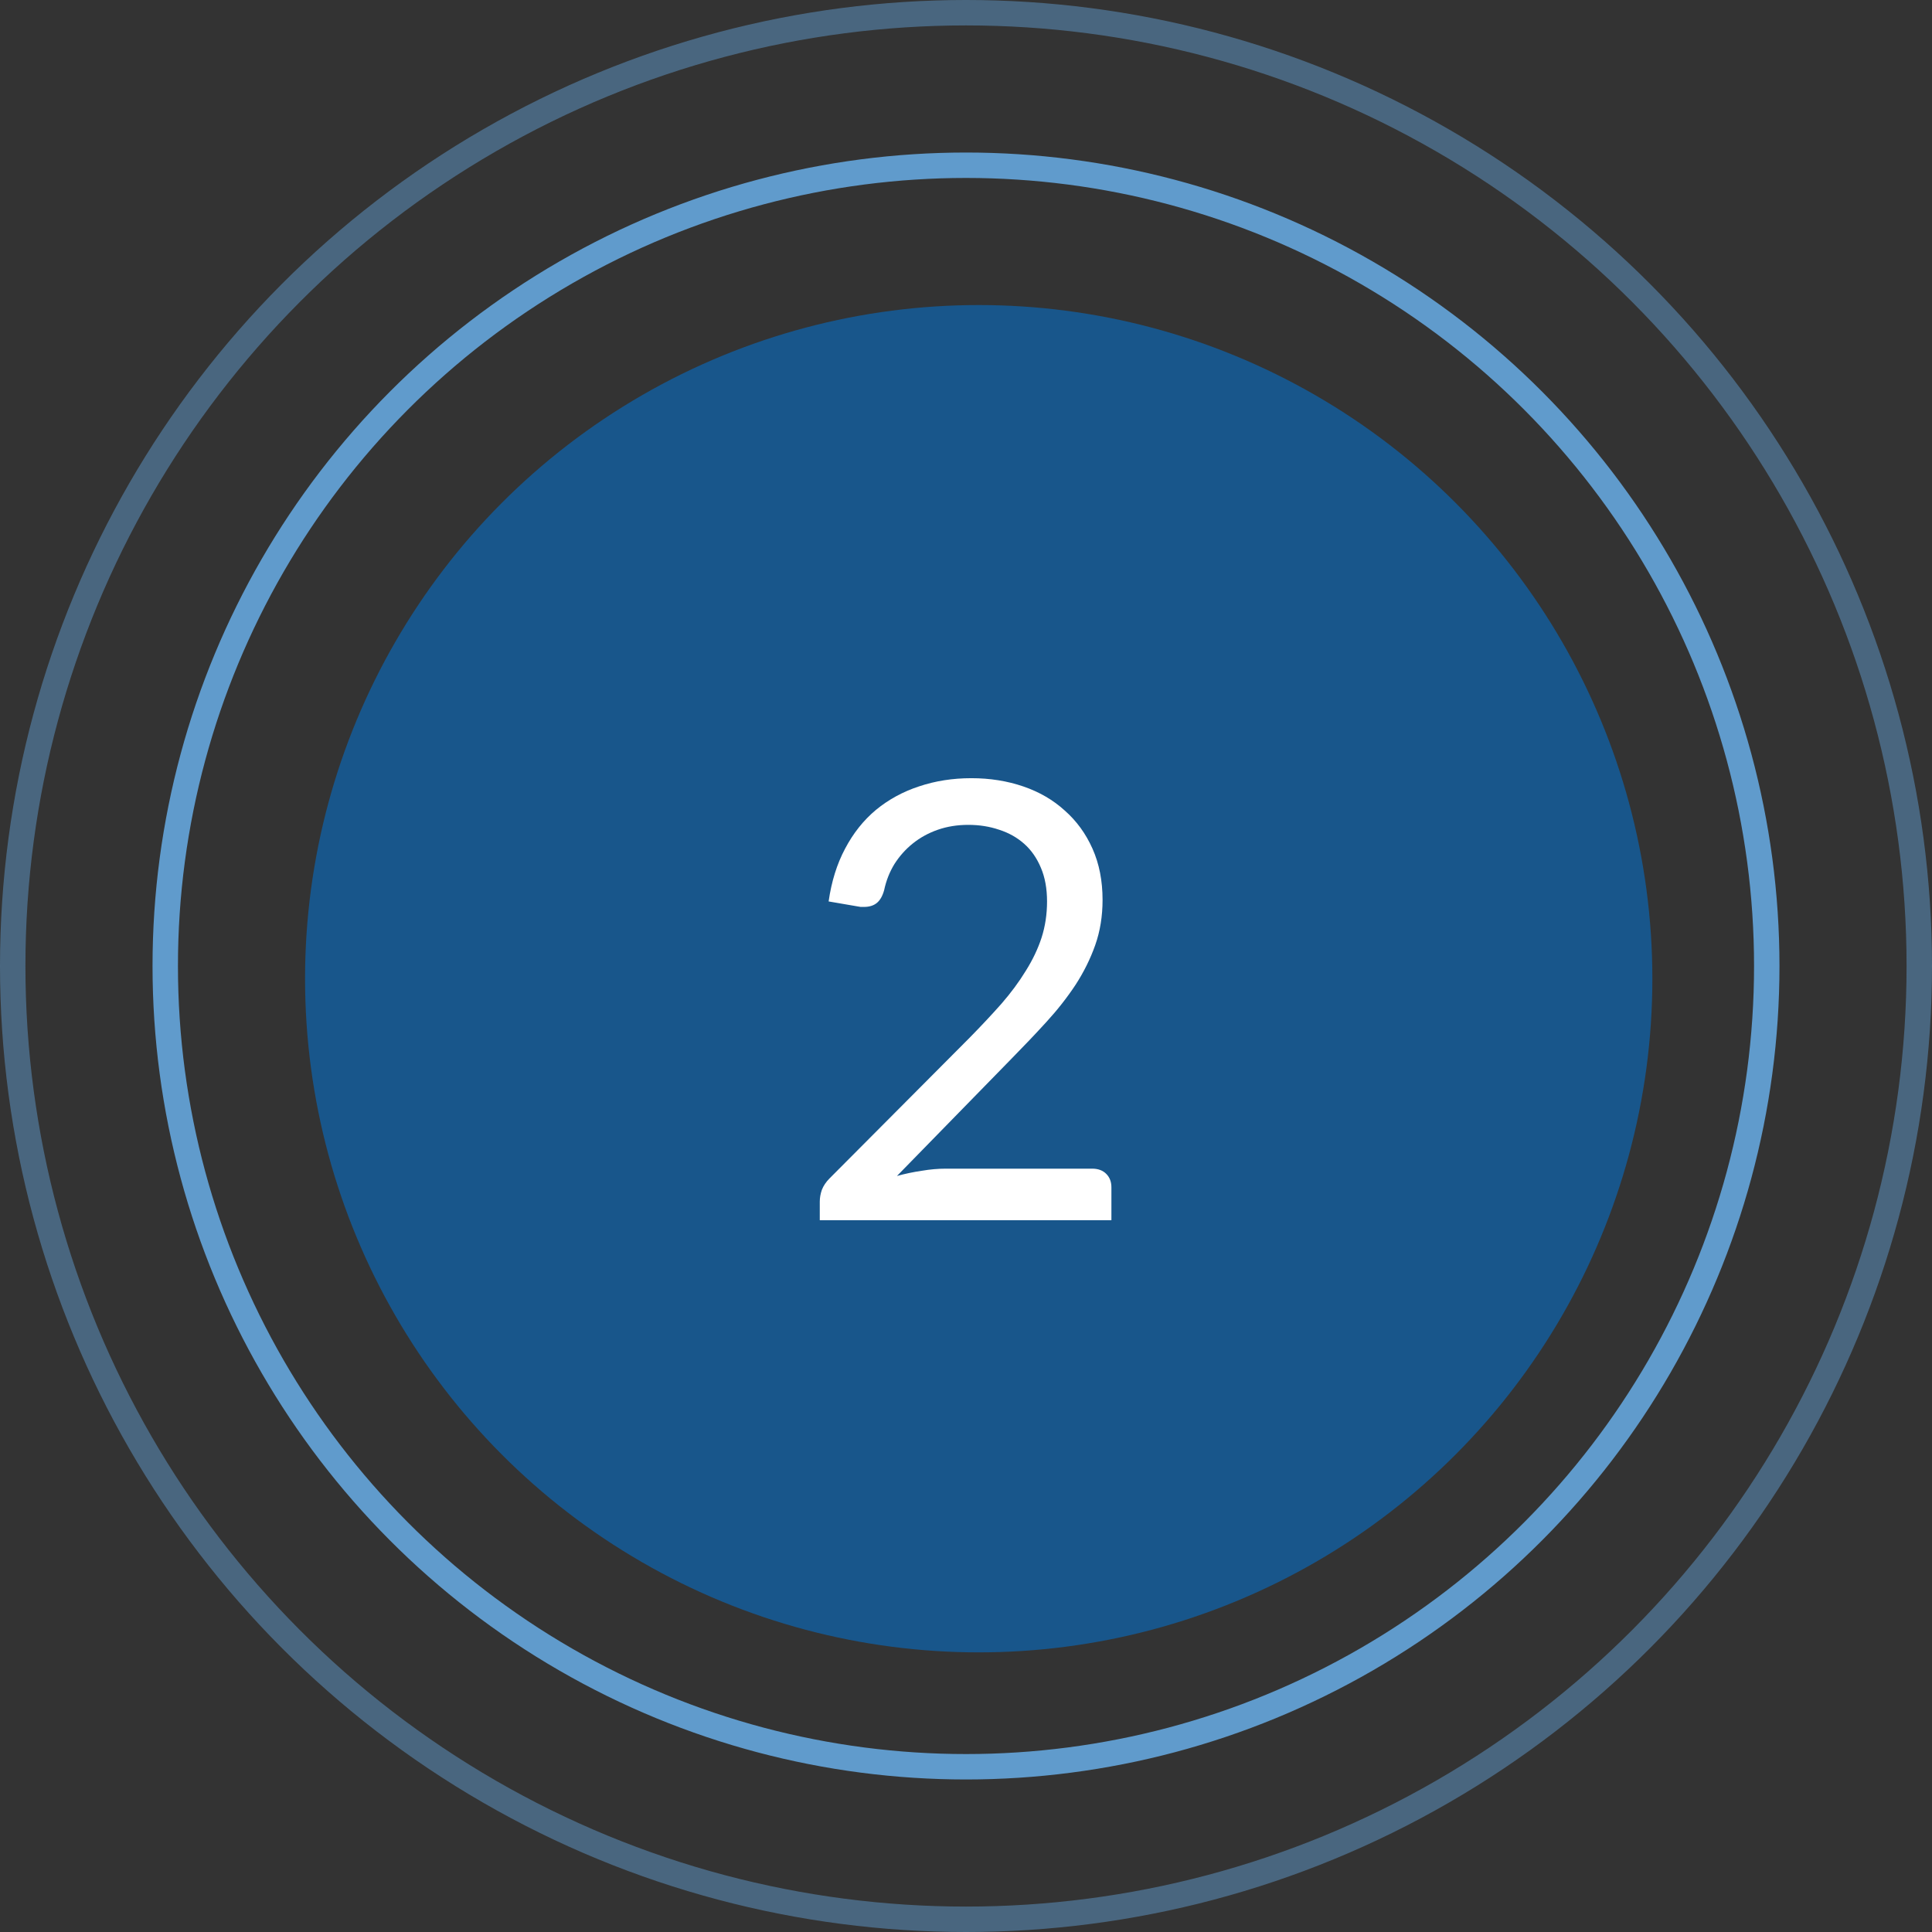 <?xml version="1.0" encoding="UTF-8"?> <svg xmlns="http://www.w3.org/2000/svg" width="76" height="76" viewBox="0 0 76 76" fill="none"><rect x="0" y="0" width="76" height="76" fill="#333333" stroke="none"/><circle cx="38.5" cy="38.5" r="26.5" fill="#18568B"></circle><circle opacity="0.5" cx="38" cy="38" r="37.5" stroke="#609BCC"></circle><circle cx="38" cy="38" r="31.5" stroke="#609BCC"></circle><path d="M38.212 30.612C38.94 30.612 39.62 30.72 40.252 30.936C40.884 31.152 41.428 31.468 41.884 31.884C42.348 32.292 42.712 32.792 42.976 33.384C43.24 33.976 43.372 34.648 43.372 35.4C43.372 36.04 43.276 36.632 43.084 37.176C42.892 37.72 42.632 38.244 42.304 38.748C41.976 39.244 41.596 39.728 41.164 40.2C40.74 40.664 40.288 41.14 39.808 41.628L35.284 46.26C35.604 46.172 35.928 46.104 36.256 46.056C36.584 46 36.9 45.972 37.204 45.972H42.964C43.196 45.972 43.38 46.04 43.516 46.176C43.652 46.312 43.72 46.488 43.72 46.704V48H32.248V47.268C32.248 47.116 32.276 46.96 32.332 46.8C32.396 46.64 32.496 46.492 32.632 46.356L38.14 40.824C38.596 40.36 39.012 39.916 39.388 39.492C39.764 39.06 40.084 38.628 40.348 38.196C40.62 37.764 40.828 37.328 40.972 36.888C41.116 36.44 41.188 35.964 41.188 35.46C41.188 34.956 41.108 34.516 40.948 34.14C40.788 33.756 40.568 33.44 40.288 33.192C40.008 32.944 39.68 32.76 39.304 32.64C38.928 32.512 38.524 32.448 38.092 32.448C37.66 32.448 37.26 32.512 36.892 32.64C36.524 32.768 36.196 32.948 35.908 33.18C35.628 33.404 35.388 33.672 35.188 33.984C34.996 34.296 34.86 34.64 34.78 35.016C34.716 35.248 34.62 35.416 34.492 35.52C34.364 35.624 34.196 35.676 33.988 35.676C33.948 35.676 33.904 35.676 33.856 35.676C33.816 35.668 33.768 35.66 33.712 35.652L32.596 35.46C32.708 34.676 32.924 33.984 33.244 33.384C33.564 32.776 33.968 32.268 34.456 31.86C34.952 31.452 35.516 31.144 36.148 30.936C36.788 30.72 37.476 30.612 38.212 30.612Z" fill="white"></path></svg> 